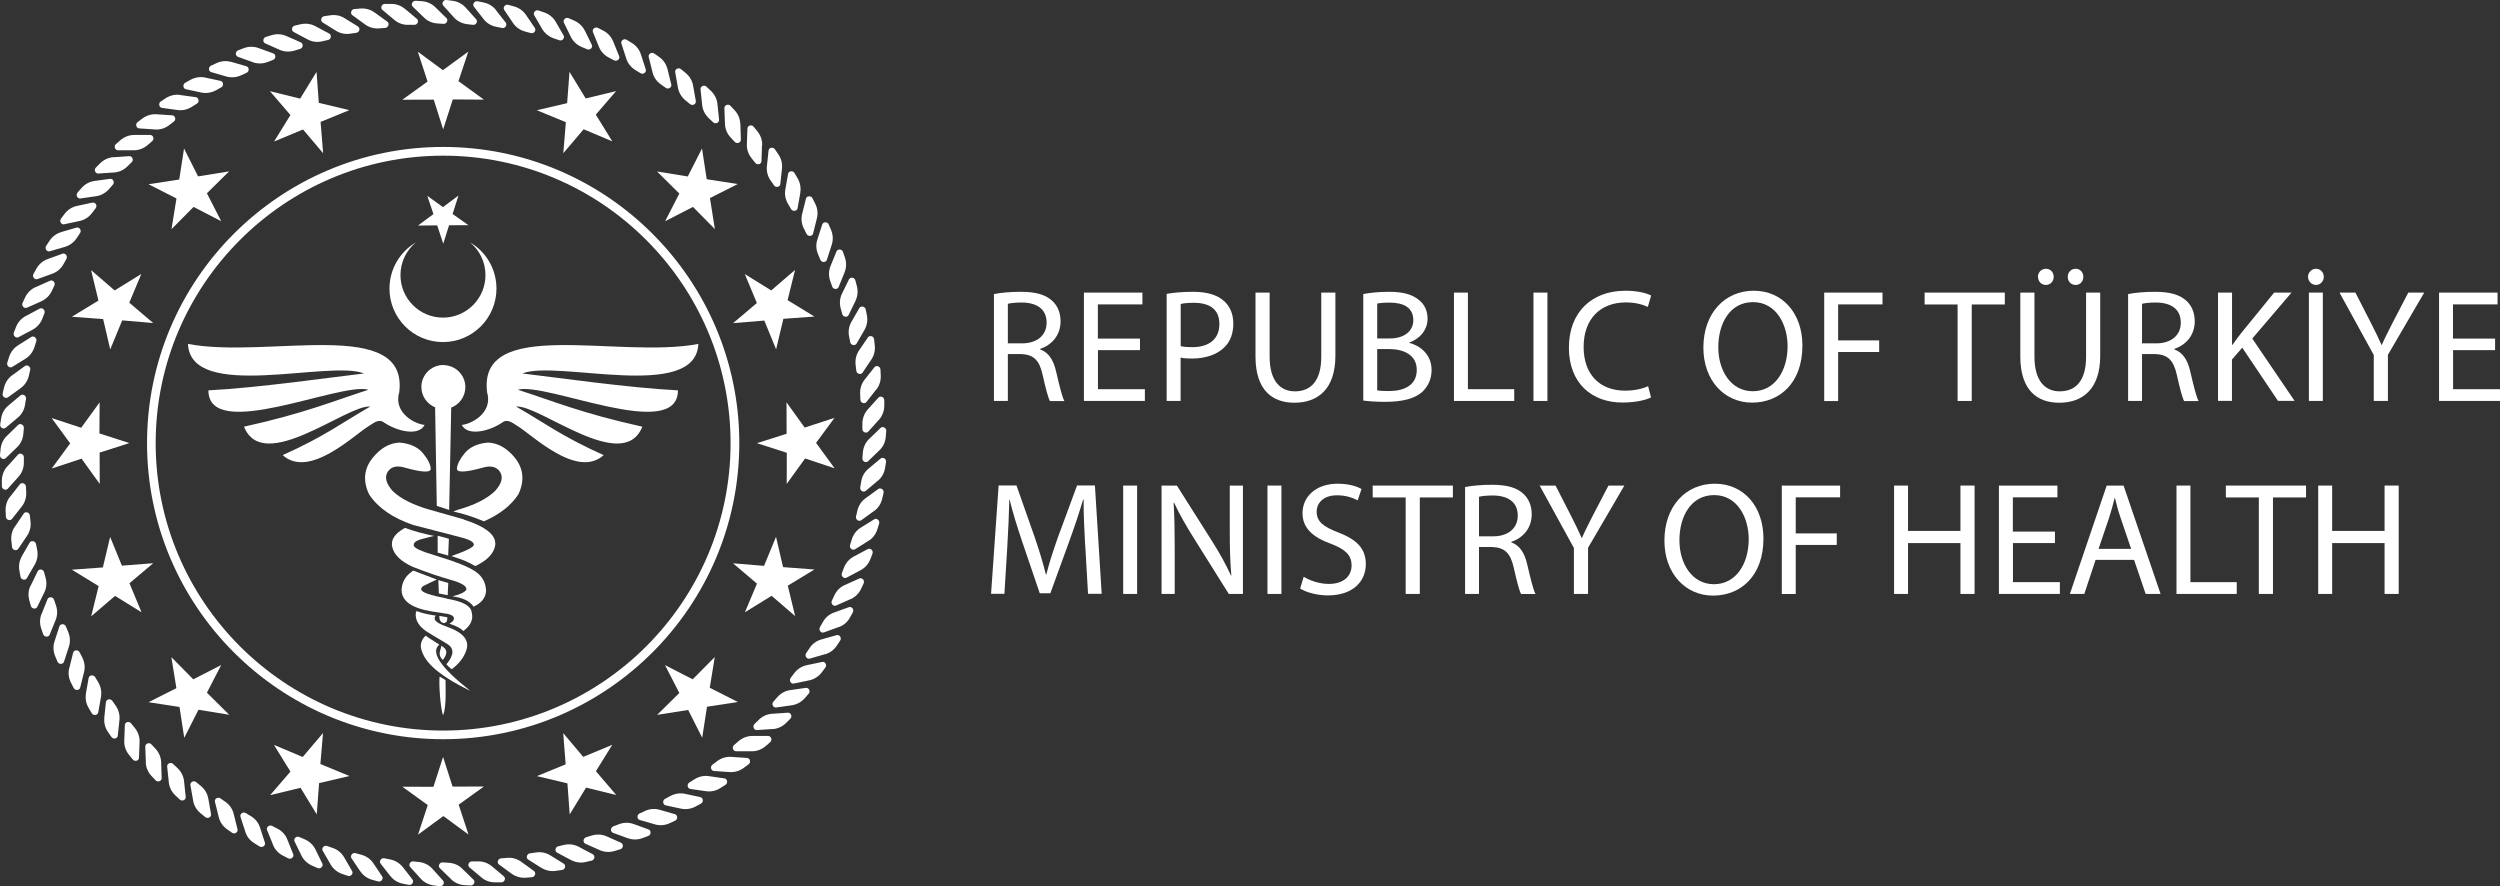 <?xml version="1.0" encoding="UTF-8"?>
<svg id="katman_1" data-name="katman 1" xmlns="http://www.w3.org/2000/svg" viewBox="0 0 254.7 90.29">
  <rect x="0" y="0" width="254.7" height="90.29" fill="#333333" stroke="none"/>
  <defs>
    <style>
      .cls-1 {
        fill-rule: evenodd;
      }

      .cls-1, .cls-2 {
        fill: #fff;
      }
    </style>
  </defs>
  <g>
    <g>
      <g>
        <path class="cls-2" d="M76.61,76.54h-1.62c-.31,0-.45-.42-.21-.63l.46-.4c.4-.34.89-.53,1.4-.53h1.62c.31,0,.45.42.21.63l-.46.4c-.4.34-.89.53-1.4.53"/>
        <path class="cls-2" d="M78.73,74.27l-1.62.11c-.31.02-.47-.39-.25-.61l.44-.43c.37-.37.85-.59,1.36-.62l1.61-.11c.31-.02.48.39.25.61l-.43.43c-.37.37-.85.59-1.36.63"/>
        <path class="cls-2" d="M80.68,71.85l-1.6.23c-.31.04-.5-.35-.29-.59l.4-.46c.34-.39.81-.65,1.31-.72l1.6-.23c.31-.04.5.35.29.59l-.4.46c-.35.39-.81.65-1.31.72"/>
        <path class="cls-2" d="M82.46,69.31l-1.58.33c-.3.07-.52-.31-.33-.57l.37-.49c.32-.42.76-.7,1.26-.81l1.58-.33c.3-.07.52.32.33.57l-.37.49c-.31.41-.76.7-1.25.81"/>
        <path class="cls-2" d="M84.05,66.65l-1.55.45c-.3.08-.55-.28-.37-.55l.34-.51c.28-.44.71-.75,1.2-.89l1.56-.44c.3-.09.55.28.37.55l-.34.51c-.29.44-.71.75-1.2.89"/>
        <path class="cls-2" d="M85.46,63.88l-1.52.55c-.29.11-.56-.24-.41-.52l.3-.53c.26-.46.65-.8,1.13-.97l1.52-.55c.29-.11.56.24.41.52l-.3.54c-.25.46-.65.8-1.13.97"/>
        <path class="cls-2" d="M86.67,61.03l-1.48.66c-.28.13-.58-.2-.44-.49l.26-.55c.22-.48.6-.85,1.06-1.05l1.48-.66c.28-.13.58.2.44.49l-.26.56c-.22.47-.6.84-1.06,1.05"/>
        <path class="cls-2" d="M87.68,58.09l-1.43.76c-.27.15-.59-.16-.48-.46l.22-.57c.19-.49.54-.88.99-1.12l1.43-.76c.27-.15.59.16.48.46l-.22.57c-.19.49-.54.89-.99,1.12"/>
        <path class="cls-2" d="M88.48,55.1l-1.37.86c-.26.16-.6-.12-.51-.42l.18-.59c.16-.5.47-.92.91-1.19l1.37-.85c.26-.17.6.12.51.42l-.18.58c-.15.5-.47.92-.9,1.19"/>
        <path class="cls-2" d="M89.06,52.05l-1.31.95c-.25.18-.61-.07-.54-.38l.14-.6c.12-.51.41-.95.82-1.25l1.31-.95c.25-.18.61.08.54.39l-.14.6c-.12.51-.41.95-.82,1.25"/>
        <path class="cls-2" d="M89.44,48.97l-1.24,1.04c-.24.2-.61-.03-.56-.35l.1-.6c.08-.52.34-.98.73-1.3l1.24-1.04c.24-.2.61.03.56.35l-.1.61c-.08.52-.34.97-.73,1.3"/>
        <path class="cls-2" d="M89.6,45.87l-1.16,1.12c-.22.22-.61.01-.58-.31l.05-.61c.05-.52.27-1,.64-1.35l1.16-1.12c.22-.22.62,0,.58.31l-.05.61c-.04.52-.27,1-.64,1.35"/>
        <path class="cls-2" d="M89.54,42.77l-1.08,1.2c-.21.23-.61.05-.6-.26v-.61c.02-.52.21-1.01.55-1.39l1.08-1.2c.21-.23.61-.05.6.27v.61c-.02.52-.21,1.01-.55,1.39"/>
        <path class="cls-2" d="M89.27,39.68l-.99,1.27c-.19.25-.61.1-.62-.22l-.03-.61c-.02-.52.13-1.02.45-1.43l1-1.27c.19-.25.6-.1.62.22l.03.61c.03.52-.13,1.02-.44,1.43"/>
        <path class="cls-2" d="M88.78,36.62l-.9,1.34c-.17.26-.6.14-.64-.18l-.07-.61c-.06-.52.06-1.03.34-1.45l.91-1.34c.17-.26.6-.14.63.18l.07.61c.06.52-.06,1.03-.34,1.45"/>
        <path class="cls-2" d="M88.08,33.6l-.81,1.4c-.16.27-.59.18-.65-.14l-.12-.6c-.1-.51-.01-1.03.24-1.47l.81-1.4c.15-.27.59-.18.65.14l.12.6c.1.51.01,1.03-.24,1.47"/>
        <path class="cls-2" d="M87.17,30.63l-.71,1.46c-.13.28-.57.22-.65-.09l-.16-.59c-.14-.51-.09-1.03.13-1.49l.71-1.45c.13-.28.57-.22.65.09l.16.59c.13.51.08,1.03-.14,1.49"/>
        <path class="cls-2" d="M86.05,27.74l-.61,1.5c-.12.29-.56.26-.66-.05l-.2-.58c-.17-.49-.16-1.02.03-1.49l.61-1.5c.12-.29.56-.26.66.04l.2.58c.17.5.16,1.02-.03,1.49"/>
        <path class="cls-2" d="M84.74,24.93l-.5,1.54c-.09.29-.53.3-.66,0l-.24-.57c-.2-.48-.23-1.01-.07-1.49l.5-1.54c.1-.29.54-.3.66,0l.24.56c.2.48.23,1.01.07,1.49"/>
        <path class="cls-2" d="M83.23,22.22l-.39,1.57c-.07.3-.51.33-.66.05l-.28-.55c-.24-.47-.3-.99-.18-1.48l.39-1.57c.08-.3.52-.33.66-.05l.28.55c.24.47.3.99.18,1.48"/>
        <path class="cls-2" d="M81.54,19.62l-.28,1.59c-.05.31-.49.37-.66.1l-.31-.53c-.27-.45-.37-.97-.28-1.47l.28-1.59c.05-.31.49-.37.65-.1l.31.53c.27.45.37.97.28,1.47"/>
        <path class="cls-2" d="M79.67,17.14l-.17,1.61c-.03.31-.46.4-.64.14l-.35-.5c-.3-.43-.43-.94-.38-1.44l.17-1.61c.03-.31.46-.4.64-.14l.35.51c.3.43.43.94.38,1.44"/>
        <path class="cls-2" d="M77.63,14.8l-.05,1.62c-.01.31-.43.43-.63.18l-.38-.48c-.33-.41-.5-.91-.48-1.41l.06-1.62c.01-.31.43-.43.63-.18l.39.48c.33.41.5.91.48,1.41"/>
        <path class="cls-2" d="M75.43,12.61l.05,1.62c.01.31-.4.46-.62.23l-.42-.45c-.36-.38-.56-.87-.58-1.38l-.06-1.62c0-.31.4-.46.62-.23l.42.45c.36.38.56.87.58,1.38"/>
        <path class="cls-2" d="M73.09,10.58l.17,1.61c.03.31-.37.49-.6.27l-.45-.42c-.38-.36-.62-.83-.67-1.33l-.17-1.61c-.03-.31.37-.49.6-.27l.45.42c.38.36.62.83.67,1.33"/>
        <path class="cls-2" d="M70.61,8.71l.28,1.59c.05.31-.34.51-.58.31l-.48-.39c-.4-.33-.67-.78-.76-1.28l-.28-1.59c-.05-.31.33-.51.58-.31l.48.39c.4.33.67.78.76,1.28"/>
        <path class="cls-2" d="M68,7.03l.39,1.57c.08.3-.3.54-.56.35l-.5-.35c-.43-.3-.73-.73-.85-1.23l-.39-1.57c-.07-.3.3-.54.56-.35l.5.35c.43.3.73.74.85,1.23"/>
        <path class="cls-2" d="M65.29,5.53l.5,1.54c.1.29-.26.56-.53.39l-.52-.32c-.45-.27-.78-.68-.93-1.16l-.5-1.54c-.1-.3.26-.55.53-.39l.52.32c.45.27.78.68.93,1.16"/>
        <path class="cls-2" d="M62.47,4.22l.61,1.5c.12.29-.22.57-.51.43l-.54-.28c-.47-.24-.82-.63-1.01-1.1l-.61-1.5c-.12-.29.22-.57.5-.43l.55.28c.47.24.82.63,1.01,1.1"/>
        <path class="cls-2" d="M59.58,3.11l.71,1.45c.14.28-.18.58-.47.46l-.57-.24c-.48-.2-.87-.57-1.09-1.02l-.71-1.45c-.13-.28.18-.58.47-.46l.56.24c.48.21.87.57,1.09,1.02"/>
        <path class="cls-2" d="M56.61,2.21l.81,1.4c.15.27-.14.6-.44.49l-.58-.2c-.49-.17-.9-.51-1.16-.94l-.81-1.4c-.16-.27.14-.6.44-.49l.58.2c.5.17.9.5,1.16.94"/>
        <path class="cls-2" d="M53.58,1.51l.91,1.34c.17.26-.1.61-.41.52l-.59-.16c-.51-.14-.94-.44-1.22-.86l-.9-1.34c-.17-.26.1-.6.4-.52l.59.16c.5.14.94.44,1.22.86"/>
        <path class="cls-2" d="M50.52,1.03l1,1.27c.19.25-.05.61-.37.55l-.6-.12c-.52-.1-.96-.37-1.28-.78l-.99-1.27c-.19-.24.05-.61.37-.55l.6.12c.51.1.96.37,1.28.77"/>
        <path class="cls-2" d="M47.43.76l1.08,1.2c.21.23-.01.61-.33.57l-.61-.07c-.52-.07-.99-.31-1.33-.69l-1.08-1.2c-.2-.23.01-.61.33-.57l.61.08c.52.06.99.31,1.33.68"/>
        <path class="cls-2" d="M44.32.71l1.16,1.13c.22.21.03.61-.29.59l-.61-.04c-.52-.03-1.01-.23-1.37-.59l-1.16-1.12c-.22-.21-.03-.61.29-.6l.61.04c.52.03,1.01.24,1.37.59"/>
        <path class="cls-2" d="M41.23.88l1.24,1.04c.24.2.07.61-.25.61h-.61c-.52.02-1.02-.16-1.41-.48l-1.24-1.04c-.24-.2-.07-.61.24-.61h.61c.52-.02,1.02.16,1.41.48"/>
        <path class="cls-2" d="M38.15,1.26l1.31.95c.25.18.11.6-.2.63l-.61.05c-.52.05-1.03-.09-1.44-.39l-1.31-.95c-.25-.18-.12-.6.2-.63l.61-.05c.52-.04,1.03.09,1.44.4"/>
        <path class="cls-2" d="M35.1,1.85l1.37.85c.26.17.16.59-.16.64l-.61.09c-.52.08-1.03-.02-1.46-.29l-1.37-.85c-.26-.17-.16-.59.16-.64l.61-.09c.52-.08,1.03.02,1.46.29"/>
        <path class="cls-2" d="M32.11,2.66l1.43.76c.27.15.2.58-.11.65l-.6.14c-.51.12-1.04.05-1.48-.19l-1.43-.76c-.27-.14-.2-.58.11-.65l.6-.14c.51-.11,1.03-.05,1.48.19"/>
        <path class="cls-2" d="M29.17,3.67l1.48.65c.28.13.24.57-.07.66l-.59.18c-.5.15-1.03.12-1.49-.08l-1.48-.66c-.28-.13-.24-.57.07-.66l.59-.18c.5-.15,1.03-.12,1.49.09"/>
        <path class="cls-2" d="M26.32,4.89l1.52.55c.29.11.28.55-.02.66l-.57.22c-.49.19-1.02.19-1.49.02l-1.52-.55c-.29-.11-.28-.55.02-.66l.57-.22c.49-.19,1.02-.19,1.49-.02"/>
        <path class="cls-2" d="M23.55,6.3l1.55.45c.3.08.32.53.03.66l-.56.26c-.48.22-1,.26-1.49.13l-1.56-.45c-.3-.09-.31-.53-.02-.66l.56-.26c.47-.22,1-.26,1.49-.12"/>
        <path class="cls-2" d="M20.89,7.9l1.58.34c.3.07.35.5.07.66l-.54.3c-.46.25-.98.33-1.48.23l-1.58-.34c-.3-.06-.35-.5-.07-.66l.54-.3c.46-.25.98-.33,1.47-.23"/>
        <path class="cls-2" d="M18.35,9.68l1.6.22c.31.04.39.48.12.65l-.52.33c-.44.28-.95.4-1.45.33l-1.6-.22c-.31-.04-.38-.48-.12-.65l.51-.34c.44-.28.96-.4,1.46-.33"/>
        <path class="cls-2" d="M15.94,11.64l1.61.11c.31.02.42.45.16.64l-.49.37c-.42.32-.92.47-1.43.43l-1.61-.11c-.31-.02-.42-.45-.16-.64l.49-.37c.42-.31.92-.46,1.43-.43"/>
        <path class="cls-2" d="M13.68,13.75h1.62c.31,0,.45.42.2.63l-.46.4c-.4.34-.89.53-1.4.53h-1.62c-.31,0-.45-.42-.21-.63l.46-.4c.4-.34.89-.53,1.4-.53"/>
        <path class="cls-2" d="M11.56,16.02l1.61-.11c.31-.02.48.39.25.61l-.44.43c-.37.37-.85.59-1.35.62l-1.61.11c-.31.02-.48-.39-.25-.61l.43-.43c.37-.37.85-.59,1.36-.63"/>
        <path class="cls-2" d="M9.61,18.44l1.6-.22c.31-.04.5.35.29.59l-.4.46c-.34.39-.81.65-1.31.72l-1.6.23c-.31.04-.5-.35-.29-.6l.4-.46c.34-.39.81-.65,1.31-.72"/>
        <path class="cls-2" d="M7.84,20.98l1.58-.34c.3-.06.53.32.33.57l-.37.49c-.32.42-.76.7-1.26.81l-1.58.34c-.3.07-.52-.32-.33-.57l.37-.49c.32-.42.76-.7,1.25-.81"/>
        <path class="cls-2" d="M6.24,23.64l1.55-.45c.3-.08.55.28.37.55l-.34.51c-.29.44-.71.75-1.2.9l-1.55.45c-.3.09-.54-.28-.37-.55l.34-.51c.29-.44.71-.75,1.2-.89"/>
        <path class="cls-2" d="M4.84,26.4l1.52-.55c.29-.11.56.24.41.52l-.3.54c-.26.46-.65.8-1.13.97l-1.52.55c-.29.11-.57-.24-.41-.52l.3-.54c.26-.46.66-.8,1.13-.97"/>
        <path class="cls-2" d="M3.62,29.26l1.48-.66c.28-.13.58.2.44.49l-.26.55c-.22.47-.6.84-1.06,1.05l-1.48.66c-.28.12-.58-.2-.44-.49l.26-.56c.22-.47.6-.84,1.06-1.05"/>
        <path class="cls-2" d="M2.62,32.2l1.43-.76c.27-.14.59.16.48.46l-.22.57c-.19.49-.54.88-.99,1.12l-1.43.76c-.27.15-.59-.16-.48-.46l.22-.57c.19-.49.54-.88.99-1.12"/>
        <path class="cls-2" d="M1.82,35.19l1.37-.86c.26-.16.6.12.51.42l-.18.59c-.16.5-.48.92-.9,1.19l-1.37.85c-.26.17-.6-.12-.51-.42l.18-.58c.16-.5.48-.92.91-1.19"/>
        <path class="cls-2" d="M1.23,38.24l1.31-.95c.25-.18.61.08.54.39l-.14.6c-.12.51-.41.95-.82,1.25l-1.31.95c-.25.18-.61-.08-.54-.39l.14-.6c.12-.51.41-.95.82-1.25"/>
        <path class="cls-2" d="M.85,41.32l1.24-1.04c.24-.2.61.04.56.35l-.1.61c-.08.52-.34.98-.73,1.3l-1.24,1.04c-.24.2-.61-.03-.56-.35l.1-.61c.08-.52.34-.98.73-1.3"/>
        <path class="cls-2" d="M.69,44.42l1.16-1.13c.22-.21.61,0,.58.31l-.05.61c-.05.52-.27,1-.64,1.35l-1.16,1.12c-.22.21-.61,0-.58-.31l.06-.61c.05-.52.27-1,.64-1.35"/>
        <path class="cls-2" d="M.75,47.52l1.08-1.2c.21-.23.61-.05.6.27v.61c-.02.52-.21,1.01-.56,1.39l-1.08,1.2c-.21.23-.61.05-.6-.27v-.61c.02-.52.21-1.01.55-1.39"/>
        <path class="cls-2" d="M1.03,50.61l.99-1.27c.19-.24.6-.09.62.22l.03.62c.02.52-.13,1.02-.45,1.42l-1,1.27c-.19.24-.61.09-.62-.22l-.03-.61c-.02-.52.13-1.03.45-1.43"/>
        <path class="cls-2" d="M1.51,53.67l.9-1.34c.17-.26.6-.14.63.18l.07.61c.06.52-.06,1.03-.34,1.45l-.91,1.34c-.17.26-.6.14-.63-.18l-.07-.61c-.06-.52.06-1.03.34-1.45"/>
        <path class="cls-2" d="M2.21,56.69l.81-1.4c.16-.27.59-.18.65.14l.12.6c.1.51.01,1.03-.24,1.47l-.81,1.4c-.16.27-.59.18-.65-.14l-.11-.6c-.1-.51-.01-1.03.24-1.47"/>
        <path class="cls-2" d="M3.13,59.66l.71-1.46c.14-.28.57-.22.65.09l.16.59c.14.51.09,1.03-.14,1.49l-.71,1.45c-.13.28-.57.22-.66-.09l-.16-.59c-.13-.51-.09-1.03.14-1.49"/>
        <path class="cls-2" d="M4.24,62.55l.6-1.5c.12-.29.56-.26.66.04l.2.58c.17.5.16,1.02-.03,1.49l-.61,1.5c-.11.29-.56.26-.66-.04l-.2-.58c-.17-.5-.16-1.02.03-1.49"/>
        <path class="cls-2" d="M5.55,65.36l.5-1.54c.1-.3.54-.3.66,0l.24.57c.2.48.23,1.01.07,1.49l-.5,1.54c-.1.29-.54.29-.66,0l-.24-.57c-.2-.48-.23-1.01-.07-1.49"/>
        <path class="cls-2" d="M7.06,68.07l.39-1.57c.07-.3.52-.33.66-.05l.28.55c.23.47.3.99.17,1.48l-.39,1.57c-.07.3-.51.33-.66.05l-.28-.55c-.24-.47-.3-.99-.18-1.48"/>
        <path class="cls-2" d="M8.75,70.67l.28-1.59c.05-.31.49-.37.66-.1l.32.53c.27.45.36.97.28,1.47l-.28,1.59c-.05.31-.49.37-.66.1l-.31-.53c-.27-.45-.37-.97-.28-1.47"/>
        <path class="cls-2" d="M10.62,73.15l.17-1.61c.03-.31.46-.4.65-.14l.35.5c.3.43.43.94.38,1.44l-.17,1.61c-.03.31-.46.4-.64.14l-.35-.5c-.3-.43-.43-.94-.38-1.44"/>
        <path class="cls-2" d="M12.66,75.49l.06-1.62c.01-.31.43-.43.63-.18l.39.48c.33.41.5.91.48,1.41l-.06,1.62c0,.31-.43.43-.63.18l-.39-.48c-.33-.41-.5-.91-.48-1.41"/>
        <path class="cls-2" d="M14.86,77.68l-.06-1.62c0-.31.4-.46.62-.23l.42.45c.36.38.56.87.58,1.38l.05,1.61c.01.31-.4.46-.62.23l-.42-.45c-.36-.38-.56-.87-.58-1.37"/>
        <path class="cls-2" d="M17.2,79.71l-.17-1.61c-.03-.31.37-.49.6-.27l.45.42c.38.36.62.83.67,1.33l.17,1.61c.03.31-.37.49-.6.27l-.45-.42c-.38-.36-.62-.83-.67-1.33"/>
        <path class="cls-2" d="M19.68,81.58l-.28-1.59c-.05-.31.33-.51.58-.31l.48.39c.4.33.67.78.76,1.28l.28,1.59c.05.31-.33.51-.58.31l-.48-.39c-.4-.33-.68-.78-.76-1.28"/>
        <path class="cls-2" d="M22.29,83.26l-.39-1.57c-.08-.3.3-.54.56-.35l.5.35c.43.3.73.73.85,1.23l.39,1.57c.07.3-.3.54-.56.35l-.5-.35c-.43-.3-.73-.73-.85-1.23"/>
        <path class="cls-2" d="M25,84.76l-.5-1.54c-.1-.29.26-.55.53-.39l.53.32c.45.27.78.68.93,1.16l.5,1.54c.1.29-.26.55-.54.39l-.52-.32c-.45-.27-.78-.68-.93-1.16"/>
        <path class="cls-2" d="M27.82,86.07l-.61-1.5c-.12-.29.22-.57.51-.43l.54.28c.47.24.83.63,1.01,1.1l.6,1.5c.12.29-.22.57-.5.43l-.55-.28c-.47-.24-.82-.63-1.01-1.1"/>
        <path class="cls-2" d="M30.72,87.18l-.71-1.45c-.14-.28.18-.59.47-.46l.56.24c.48.21.87.57,1.09,1.02l.71,1.45c.13.28-.18.58-.47.46l-.56-.24c-.48-.21-.87-.57-1.09-1.02"/>
        <path class="cls-2" d="M33.69,88.08l-.81-1.4c-.16-.27.14-.6.44-.49l.58.2c.5.17.9.51,1.16.95l.81,1.4c.16.27-.14.6-.44.49l-.58-.2c-.5-.17-.9-.51-1.16-.94"/>
        <path class="cls-2" d="M36.71,88.78l-.9-1.34c-.17-.26.1-.61.41-.52l.59.16c.51.14.94.44,1.22.86l.9,1.34c.17.26-.1.6-.4.52l-.59-.16c-.51-.14-.94-.44-1.22-.86"/>
        <path class="cls-2" d="M39.77,89.26l-.99-1.27c-.19-.25.05-.61.37-.55l.6.12c.51.1.96.37,1.28.77l.99,1.27c.19.24-.05.61-.37.55l-.6-.12c-.52-.1-.96-.37-1.28-.78"/>
        <path class="cls-2" d="M42.87,89.53l-1.08-1.2c-.21-.23.01-.61.33-.57l.61.07c.52.06.99.31,1.33.69l1.08,1.2c.2.23-.01.61-.33.57l-.61-.08c-.52-.07-.99-.31-1.33-.68"/>
        <path class="cls-2" d="M45.97,89.58l-1.16-1.13c-.22-.21-.03-.61.29-.59l.61.04c.52.03,1.01.23,1.37.59l1.16,1.13c.22.21.03.61-.29.59l-.61-.03c-.52-.03-1.01-.24-1.37-.59"/>
        <path class="cls-2" d="M49.07,89.41l-1.24-1.04c-.24-.2-.07-.61.24-.61h.61c.52-.02,1.02.16,1.41.48l1.24,1.04c.24.2.07.61-.25.61h-.61c-.52.02-1.02-.16-1.41-.48"/>
        <path class="cls-2" d="M52.15,89.03l-1.31-.95c-.25-.18-.11-.6.2-.63l.61-.05c.52-.05,1.03.09,1.44.39l1.31.95c.25.18.11.6-.2.63l-.61.05c-.52.04-1.03-.1-1.44-.39"/>
        <path class="cls-2" d="M55.19,88.44l-1.37-.86c-.26-.16-.16-.59.16-.64l.61-.09c.52-.08,1.03.02,1.47.29l1.37.85c.26.16.16.59-.16.64l-.61.09c-.52.08-1.03-.02-1.47-.29"/>
        <path class="cls-2" d="M58.19,87.63l-1.43-.76c-.27-.15-.2-.58.11-.65l.6-.14c.51-.12,1.04-.05,1.49.19l1.43.76c.27.14.2.58-.11.65l-.6.14c-.51.12-1.03.05-1.48-.19"/>
        <path class="cls-2" d="M61.12,86.62l-1.48-.66c-.28-.13-.24-.56.07-.66l.59-.18c.5-.15,1.03-.12,1.49.08l1.48.66c.28.13.24.57-.07.66l-.59.18c-.5.15-1.03.12-1.49-.08"/>
        <path class="cls-2" d="M63.98,85.41l-1.52-.56c-.29-.1-.28-.54.02-.66l.58-.22c.49-.19,1.02-.19,1.49-.02l1.52.55c.29.11.28.55-.02.66l-.58.22c-.49.19-1.02.19-1.49.02"/>
        <path class="cls-2" d="M66.74,83.99l-1.56-.45c-.3-.08-.31-.53-.03-.66l.56-.26c.48-.22,1-.26,1.49-.12l1.56.45c.3.09.31.53.02.66l-.56.26c-.47.22-1,.26-1.49.12"/>
        <path class="cls-2" d="M69.4,82.39l-1.58-.34c-.3-.07-.35-.5-.07-.66l.54-.29c.46-.25.98-.33,1.48-.23l1.58.34c.3.07.35.5.07.66l-.54.29c-.46.25-.98.33-1.48.23"/>
        <path class="cls-2" d="M71.94,80.61l-1.6-.23c-.31-.04-.39-.48-.12-.65l.52-.33c.44-.28.95-.4,1.46-.33l1.6.23c.31.04.38.48.12.65l-.52.33c-.44.29-.95.4-1.45.33"/>
        <path class="cls-2" d="M74.35,78.66l-1.61-.11c-.31-.02-.42-.45-.16-.64l.49-.37c.42-.31.92-.47,1.43-.43l1.61.11c.31.02.42.45.16.64l-.49.37c-.42.31-.92.46-1.43.43"/>
      </g>
      <polygon class="cls-1" points="40.99 10.16 43.56 8.31 42.57 5.27 45.12 7.15 47.71 5.26 46.71 8.27 49.3 10.15 46.13 10.13 45.15 13.18 44.19 10.15 40.99 10.16"/>
      <polygon class="cls-1" points="27.92 14.42 29.59 11.72 27.5 9.29 30.58 10.05 32.25 7.32 32.48 10.48 35.59 11.22 32.66 12.42 32.92 15.61 30.87 13.19 27.92 14.42"/>
      <polygon class="cls-1" points="17.47 23.35 17.98 20.22 15.13 18.77 18.26 18.29 18.75 15.13 20.18 17.97 23.34 17.46 21.08 19.69 22.54 22.54 19.72 21.08 17.47 23.35"/>
      <polygon class="cls-1" points="11.23 35.6 10.51 32.51 7.32 32.27 10.03 30.62 9.28 27.52 11.68 29.59 14.4 27.91 13.17 30.84 15.61 32.91 12.45 32.64 11.23 35.6"/>
      <polygon class="cls-1" points="10.16 49.3 8.31 46.73 5.27 47.73 7.15 45.17 5.26 42.59 8.27 43.58 10.15 40.99 10.13 44.16 13.18 45.14 10.15 46.11 10.16 49.3"/>
      <polygon class="cls-1" points="14.42 62.38 11.72 60.71 9.29 62.79 10.05 59.71 7.32 58.04 10.48 57.81 11.22 54.7 12.42 57.63 15.61 57.38 13.19 59.42 14.42 62.38"/>
      <polygon class="cls-1" points="23.35 72.82 20.22 72.31 18.77 75.17 18.29 72.03 15.13 71.54 17.97 70.11 17.46 66.95 19.69 69.21 22.54 67.75 21.08 70.57 23.35 72.82"/>
      <polygon class="cls-1" points="35.6 79.06 32.51 79.78 32.27 82.97 30.62 80.26 27.52 81.01 29.59 78.61 27.91 75.89 30.84 77.12 32.91 74.68 32.64 77.84 35.6 79.06"/>
      <polygon class="cls-1" points="49.3 80.13 46.73 81.98 47.73 85.02 45.17 83.14 42.59 85.03 43.58 82.02 40.99 80.15 44.16 80.16 45.14 77.12 46.11 80.14 49.3 80.13"/>
      <polygon class="cls-1" points="62.38 75.88 60.71 78.57 62.79 81 59.71 80.24 58.04 82.97 57.81 79.81 54.7 79.07 57.63 77.87 57.38 74.69 59.42 77.11 62.38 75.88"/>
      <polygon class="cls-1" points="72.82 66.94 72.31 70.07 75.17 71.52 72.03 72 71.54 75.16 70.11 72.33 66.95 72.83 69.21 70.6 67.75 67.76 70.57 69.21 72.82 66.94"/>
      <polygon class="cls-1" points="79.06 54.69 79.78 57.78 82.97 58.02 80.26 59.67 81.01 62.77 78.61 60.7 75.89 62.38 77.12 59.46 74.68 57.39 77.84 57.65 79.06 54.69"/>
      <polygon class="cls-1" points="80.13 40.99 81.98 43.56 85.02 42.57 83.14 45.12 85.03 47.71 82.02 46.71 80.15 49.3 80.16 46.13 77.12 45.15 80.14 44.19 80.13 40.99"/>
      <polygon class="cls-1" points="75.88 27.92 78.57 29.59 81 27.5 80.24 30.58 82.97 32.25 79.81 32.48 79.07 35.59 77.87 32.66 74.69 32.92 77.11 30.87 75.88 27.92"/>
      <polygon class="cls-1" points="66.94 17.47 70.07 17.98 71.52 15.13 72 18.26 75.16 18.75 72.33 20.18 72.83 23.34 70.6 21.08 67.76 22.54 69.21 19.72 66.94 17.47"/>
      <polygon class="cls-1" points="54.69 11.23 57.78 10.51 58.02 7.32 59.67 10.03 62.77 9.28 60.7 11.68 62.38 14.4 59.46 13.17 57.39 15.61 57.65 12.45 54.69 11.23"/>
    </g>
    <path class="cls-2" d="M45.15,75.31c-16.63,0-30.17-13.53-30.17-30.17s13.53-30.17,30.17-30.17,30.17,13.53,30.17,30.17-13.53,30.17-30.17,30.17M45.15,15.86c-16.15,0-29.29,13.14-29.29,29.29s13.14,29.28,29.29,29.28,29.28-13.14,29.28-29.28-13.14-29.29-29.28-29.29"/>
    <g>
      <g>
        <path class="cls-2" d="M42.46,62.25c-.05.05-.08.12-.1.2-.07.7.28,1.32,1.06,1.86.25.16.95.59,2.11,1.27.76.45.75,1.15-.05,2.1.14.17.32.34.54.5.69-.51,1.16-1.09,1.42-1.75.49-1.1-.15-1.96-1.91-2.58-.73-.25-1.14-.5-1.23-.75-.05-.15-.01-.27.1-.38-.85-.12-1.5-.28-1.95-.47Z"/>
        <path class="cls-2" d="M45.58,62.89l-.82-.14c-.02.38.1.66.45.73.4-.06.32-.25.37-.59Z"/>
        <path class="cls-2" d="M44.33,41.53l.17,10.01,1.26.41.21-10.42c.84-.33,1.44-1.14,1.44-2.09,0-1.12-.82-2.04-1.89-2.21-.12-.02-.23-.04-.35-.04,0,0,0,0,0,0,0,0,0,0,0,0-.03,0-.05,0-.08,0-.11,0-.22.01-.32.03-.08.01-.16.04-.23.06-.05.01-.09.03-.14.04-.1.04-.19.08-.29.13-.01,0-.03.01-.04.02-.68.39-1.14,1.11-1.14,1.95,0,.95.59,1.76,1.43,2.09Z"/>
        <polygon class="cls-2" points="45.73 54.89 44.59 54.58 44.59 56.3 45.66 56.6 45.73 54.89"/>
        <path class="cls-2" d="M47.27,52.92l-3.46-.98c-1.7-.48-2.97-1.12-3.79-1.9-.69-.76-.86-1.42-.52-1.97.34-.52.91-.67,1.7-.44,1.82.51,2.71.55,2.68.1-.03-.44-.3-.97-.82-1.59-.52-.61-1.31-.96-2.35-1.05-1.01.04-1.92.55-2.73,1.54-.9,1.11-1.03,2.35-.38,3.73.9,1.37,2.39,2.41,4.49,3.12l4.62,1.2c1.06.25,1.58.52,1.56.81.04.23-.72.62-2.28,1.16.35.11.67.22.97.33.3.11.58.23.84.36s.47.24.62.33c1.16-.54,1.83-1.21,2.01-2,.24-1.07-.82-1.98-3.19-2.74Z"/>
        <path class="cls-2" d="M52.45,46.63c-.81-.99-1.72-1.5-2.73-1.54-1.05.09-1.83.44-2.35,1.05-.51.61-.78,1.14-.82,1.59-.03.44.86.41,2.69-.1.79-.22,1.36-.07,1.7.44.35.55.18,1.21-.52,1.97-.83.79-2.09,1.42-3.79,1.9l-.44.17c1.06.24,2.09.57,3.1,1,.02,0,.04-.01.06-.02,1.57-.69,2.73-1.6,3.47-2.74.64-1.38.52-2.62-.38-3.73Z"/>
        <path class="cls-2" d="M48.43,58.22c-.7-.47-1.95-.98-3.77-1.53-1.81-.54-2.5-.85-2.51-1.14-.02-.4.42-.55,1.55-.82l.52-.13c-1.05-.21-2.04-.48-2.97-.82-1.03.58-1.46,1.22-1.29,1.94.18.8.88,1.48,2.09,2.03,1.4.55,2.68.99,3.85,1.32,1.17.33,1.6.63,1.62.94,0,.23-.52.52-1.42.75,1.05.13,1.77.48,2.15,1.05.81-.38,1.24-.92,1.27-1.63-.03-.84-.4-1.49-1.09-1.96Z"/>
        <path class="cls-2" d="M44.79,68.93c-.1.7.09,3.39.36,3.94.33-.86.25-2.6.24-3.58l-.6-.36Z"/>
        <path class="cls-2" d="M44.75,65.67l-.2-.13c-.7-.43-1.09-.7-1.17-.79-.53.49-.65,1.08-.34,1.75.48,1.26,2.11,2.55,4.88,3.89-3.03-2.38-4.09-3.95-3.17-4.71Z"/>
        <path class="cls-2" d="M45.12,67.24c.41-.54.58-1.04-.16-1.45-.05.47-.43.91.16,1.45Z"/>
        <polygon class="cls-2" points="45.67 59.4 44.66 59.1 44.71 60.46 45.61 60.64 45.67 59.4"/>
        <path class="cls-2" d="M45.52,60.98c-1.67-.33-2.6-.63-2.61-.94,0-.27.2-.33.71-.58.51-.25.81-.39.89-.41l-2.4-.92s-.06.03-.09.06c0,0-.02,0-.03.02,0,0-.01,0-.02.02-.68.47-1.04,1.11-1.06,1.93.04.82.61,1.42,1.72,1.8.4.14.87.25,1.4.34l1.62.25c.47.12.66.31.58.57-.04.14-.19.28-.45.42.12.04.24.08.36.13s.24.09.34.14c.11.05.21.1.31.16.1.06.17.11.22.14.05.04.11.1.2.18.73-.56,1.02-1.16.86-1.82-.04-.72-.89-1.21-2.55-1.47Z"/>
      </g>
      <g>
        <path class="cls-2" d="M39.68,29.4c0-2,1.08-3.75,2.68-4.7-.95.79-1.56,1.99-1.56,3.33,0,2.39,1.94,4.33,4.33,4.33,2.39,0,4.33-1.94,4.33-4.33,0-1.34-.61-2.54-1.56-3.33,1.61.95,2.68,2.7,2.68,4.7,0,3.01-2.44,5.45-5.45,5.45s-5.45-2.44-5.45-5.45"/>
        <polygon class="cls-2" points="42.58 22.98 44.16 21.81 43.53 19.95 45.13 21.1 46.71 19.92 46.11 21.8 47.72 22.94 45.75 22.95 45.16 24.83 44.54 22.96 42.58 22.98"/>
      </g>
      <path class="cls-2" d="M40.66,40.08c1.11-7.96-13.34-3.48-21.51-5.04.27,5.93,14.45,1.58,17.93,3.01-3.36.39-10.74,1.46-15.85,1.72.02,5.34,13.49-.9,16.31-.06-3.52,1.12-6.46,2.39-12.68,3.76,1.95,4.9,10.49-2.27,12.86-2.05-3.03,1.74-4.59,3-8.92,4.95,2.72,2.45,7.28-2.07,8.78-2.97.43-.25.97-.76,1.51-.38h0c1.25.87,3.53,1.5,4.17.27-.93-.07-3.12-1.16-2.62-3.21Z"/>
      <path class="cls-2" d="M49.64,40.08c-1.11-7.96,13.34-3.48,21.51-5.04-.27,5.93-14.45,1.58-17.93,3.01,3.36.39,10.74,1.46,15.85,1.72-.02,5.34-13.49-.9-16.31-.06,3.52,1.12,6.46,2.39,12.68,3.76-1.95,4.9-10.49-2.27-12.86-2.05,3.03,1.74,4.59,3,8.92,4.95-2.72,2.45-7.28-2.07-8.78-2.97-.43-.25-.97-.76-1.51-.38h0c-1.25.87-3.53,1.5-4.17.27.93-.07,3.12-1.16,2.62-3.21Z"/>
    </g>
  </g>
  <g>
    <path class="cls-2" d="M101.26,29.96c.72-.15,1.75-.23,2.73-.23,1.52,0,2.51.28,3.19.9.56.49.87,1.24.87,2.1,0,1.46-.92,2.42-2.08,2.82v.05c.85.29,1.36,1.08,1.62,2.23.36,1.54.62,2.6.85,3.03h-1.47c-.18-.31-.43-1.26-.74-2.64-.33-1.52-.92-2.1-2.21-2.15h-1.34v4.78h-1.42v-10.89ZM102.68,34.98h1.46c1.52,0,2.49-.83,2.49-2.1,0-1.42-1.03-2.05-2.54-2.06-.69,0-1.18.07-1.41.13v4.03Z"/>
    <path class="cls-2" d="M116.15,35.67h-4.29v3.98h4.78v1.2h-6.21v-11.04h5.96v1.2h-4.54v3.49h4.29v1.18Z"/>
    <path class="cls-2" d="M118.85,29.94c.69-.12,1.59-.21,2.73-.21,1.41,0,2.44.33,3.1.92.61.52.97,1.33.97,2.31s-.29,1.79-.85,2.36c-.75.8-1.98,1.21-3.37,1.21-.43,0-.82-.02-1.15-.1v4.42h-1.42v-10.91ZM120.28,35.26c.31.08.7.11,1.18.11,1.72,0,2.77-.83,2.77-2.36s-1.03-2.16-2.6-2.16c-.62,0-1.1.05-1.34.12v4.29Z"/>
    <path class="cls-2" d="M129.35,29.81v6.54c0,2.47,1.1,3.52,2.57,3.52,1.64,0,2.69-1.08,2.69-3.52v-6.54h1.44v6.44c0,3.39-1.79,4.78-4.18,4.78-2.26,0-3.96-1.29-3.96-4.72v-6.5h1.44Z"/>
    <path class="cls-2" d="M138.89,29.96c.62-.13,1.6-.23,2.6-.23,1.42,0,2.34.25,3.03.8.57.43.92,1.08.92,1.95,0,1.06-.7,2-1.87,2.42v.03c1.05.26,2.28,1.13,2.28,2.77,0,.95-.38,1.67-.93,2.21-.77.7-2.01,1.03-3.82,1.03-.98,0-1.74-.07-2.21-.13v-10.86ZM140.31,34.48h1.29c1.51,0,2.39-.79,2.39-1.85,0-1.29-.98-1.8-2.42-1.8-.66,0-1.03.05-1.26.1v3.55ZM140.31,39.77c.28.05.69.07,1.2.07,1.47,0,2.83-.54,2.83-2.15,0-1.51-1.29-2.13-2.85-2.13h-1.18v4.21Z"/>
    <path class="cls-2" d="M148.13,29.81h1.42v9.84h4.72v1.2h-6.14v-11.04Z"/>
    <path class="cls-2" d="M157.65,29.81v11.04h-1.42v-11.04h1.42Z"/>
    <path class="cls-2" d="M168.21,40.49c-.52.26-1.57.52-2.92.52-3.11,0-5.45-1.96-5.45-5.59s2.34-5.8,5.76-5.8c1.38,0,2.24.29,2.62.49l-.34,1.16c-.54-.26-1.31-.46-2.23-.46-2.59,0-4.31,1.65-4.31,4.55,0,2.7,1.56,4.44,4.24,4.44.87,0,1.75-.18,2.33-.46l.29,1.13Z"/>
    <path class="cls-2" d="M183.63,35.21c0,3.8-2.31,5.81-5.13,5.81s-4.96-2.26-4.96-5.6c0-3.51,2.18-5.8,5.13-5.8s4.96,2.31,4.96,5.59ZM175.06,35.39c0,2.36,1.28,4.47,3.52,4.47s3.54-2.08,3.54-4.59c0-2.19-1.15-4.49-3.52-4.49s-3.54,2.18-3.54,4.6Z"/>
    <path class="cls-2" d="M185.84,29.81h5.95v1.2h-4.52v3.67h4.18v1.18h-4.18v5h-1.42v-11.04Z"/>
    <path class="cls-2" d="M199.44,31.02h-3.36v-1.21h8.17v1.21h-3.37v9.83h-1.44v-9.83Z"/>
    <path class="cls-2" d="M207.27,29.81v6.54c0,2.47,1.1,3.52,2.57,3.52,1.64,0,2.69-1.08,2.69-3.52v-6.54h1.44v6.44c0,3.39-1.79,4.78-4.18,4.78-2.26,0-3.96-1.29-3.96-4.72v-6.5h1.44ZM207.62,28.2c0-.44.36-.82.82-.82s.79.36.79.82-.33.83-.8.83-.8-.38-.8-.83ZM210.66,28.2c0-.44.34-.82.8-.82s.79.36.79.82-.31.83-.79.83-.8-.38-.8-.83Z"/>
    <path class="cls-2" d="M216.81,29.96c.72-.15,1.75-.23,2.73-.23,1.52,0,2.51.28,3.19.9.56.49.87,1.24.87,2.1,0,1.46-.92,2.42-2.08,2.82v.05c.85.29,1.36,1.08,1.62,2.23.36,1.54.62,2.6.85,3.03h-1.47c-.18-.31-.43-1.26-.74-2.64-.33-1.52-.92-2.1-2.21-2.15h-1.34v4.78h-1.42v-10.89ZM218.23,34.98h1.46c1.52,0,2.49-.83,2.49-2.1,0-1.42-1.03-2.05-2.54-2.06-.69,0-1.18.07-1.41.13v4.03Z"/>
    <path class="cls-2" d="M225.98,29.81h1.42v5.32h.05c.29-.43.59-.82.87-1.18l3.37-4.14h1.77l-4,4.68,4.31,6.35h-1.69l-3.64-5.42-1.05,1.21v4.21h-1.42v-11.04Z"/>
    <path class="cls-2" d="M235.14,28.2c0-.43.36-.82.82-.82s.79.39.79.82-.34.83-.79.83c-.48,0-.82-.41-.82-.83ZM236.65,29.81v11.04h-1.42v-11.04h1.42Z"/>
    <path class="cls-2" d="M241.84,40.85v-4.68l-3.49-6.36h1.62l1.56,3.05c.43.84.75,1.51,1.1,2.28h.03c.31-.72.69-1.44,1.11-2.28l1.59-3.05h1.62l-3.7,6.34v4.7h-1.44Z"/>
    <path class="cls-2" d="M254.21,35.67h-4.29v3.98h4.78v1.2h-6.21v-11.04h5.96v1.2h-4.54v3.49h4.29v1.18Z"/>
    <path class="cls-2" d="M110.56,55.66c-.08-1.54-.18-3.39-.16-4.77h-.05c-.38,1.29-.84,2.67-1.39,4.19l-1.95,5.36h-1.08l-1.79-5.26c-.52-1.56-.97-2.98-1.28-4.29h-.03c-.03,1.38-.11,3.23-.21,4.88l-.29,4.73h-1.36l.77-11.04h1.82l1.88,5.34c.46,1.36.83,2.57,1.11,3.72h.05c.28-1.11.67-2.33,1.16-3.72l1.97-5.34h1.82l.69,11.04h-1.39l-.28-4.85Z"/>
    <path class="cls-2" d="M115.85,49.47v11.04h-1.42v-11.04h1.42Z"/>
    <path class="cls-2" d="M118.34,60.51v-11.04h1.56l3.54,5.59c.82,1.29,1.46,2.46,1.98,3.59l.03-.02c-.13-1.47-.16-2.82-.16-4.54v-4.62h1.34v11.04h-1.44l-3.51-5.6c-.77-1.23-1.51-2.49-2.06-3.69l-.05.02c.08,1.39.11,2.72.11,4.55v4.72h-1.34Z"/>
    <path class="cls-2" d="M130.55,49.47v11.04h-1.42v-11.04h1.42Z"/>
    <path class="cls-2" d="M132.84,58.77c.64.39,1.57.72,2.55.72,1.46,0,2.31-.77,2.31-1.88,0-1.03-.59-1.62-2.08-2.2-1.8-.64-2.92-1.57-2.92-3.13,0-1.72,1.42-3,3.57-3,1.13,0,1.95.26,2.44.54l-.39,1.16c-.36-.2-1.1-.52-2.1-.52-1.51,0-2.08.9-2.08,1.65,0,1.03.67,1.54,2.19,2.13,1.87.72,2.82,1.62,2.82,3.24,0,1.7-1.26,3.18-3.87,3.18-1.06,0-2.23-.31-2.82-.7l.36-1.2Z"/>
    <path class="cls-2" d="M143.21,50.68h-3.36v-1.21h8.17v1.21h-3.37v9.83h-1.44v-9.83Z"/>
    <path class="cls-2" d="M149.26,49.62c.72-.15,1.75-.23,2.73-.23,1.52,0,2.51.28,3.19.9.56.49.87,1.24.87,2.1,0,1.46-.92,2.42-2.08,2.82v.05c.85.29,1.36,1.08,1.62,2.23.36,1.54.62,2.6.85,3.03h-1.47c-.18-.31-.43-1.26-.74-2.64-.33-1.52-.92-2.1-2.21-2.15h-1.34v4.78h-1.42v-10.89ZM150.68,54.64h1.46c1.52,0,2.49-.83,2.49-2.1,0-1.42-1.03-2.05-2.54-2.06-.69,0-1.18.07-1.41.13v4.03Z"/>
    <path class="cls-2" d="M160.35,60.51v-4.68l-3.49-6.36h1.62l1.56,3.05c.43.84.75,1.51,1.1,2.28h.03c.31-.72.69-1.44,1.11-2.28l1.59-3.05h1.62l-3.7,6.34v4.7h-1.44Z"/>
    <path class="cls-2" d="M179.66,54.87c0,3.8-2.31,5.81-5.13,5.81s-4.96-2.26-4.96-5.6c0-3.51,2.18-5.8,5.13-5.8s4.96,2.31,4.96,5.59ZM171.1,55.05c0,2.36,1.28,4.47,3.52,4.47s3.54-2.08,3.54-4.59c0-2.19-1.15-4.49-3.52-4.49s-3.54,2.18-3.54,4.6Z"/>
    <path class="cls-2" d="M181.52,49.47h5.95v1.2h-4.52v3.67h4.18v1.18h-4.18v5h-1.42v-11.04Z"/>
    <path class="cls-2" d="M194.39,49.47v4.62h5.34v-4.62h1.44v11.04h-1.44v-5.18h-5.34v5.18h-1.42v-11.04h1.42Z"/>
    <path class="cls-2" d="M209.37,55.33h-4.29v3.98h4.78v1.2h-6.21v-11.04h5.96v1.2h-4.54v3.49h4.29v1.18Z"/>
    <path class="cls-2" d="M213.5,57.04l-1.15,3.47h-1.47l3.75-11.04h1.72l3.77,11.04h-1.52l-1.18-3.47h-3.91ZM217.12,55.92l-1.08-3.18c-.25-.72-.41-1.38-.57-2.01h-.03c-.16.66-.34,1.33-.56,2l-1.08,3.19h3.32Z"/>
    <path class="cls-2" d="M221.74,49.47h1.42v9.84h4.72v1.2h-6.14v-11.04Z"/>
    <path class="cls-2" d="M230.13,50.68h-3.36v-1.21h8.17v1.21h-3.37v9.83h-1.44v-9.83Z"/>
    <path class="cls-2" d="M237.6,49.47v4.62h5.34v-4.62h1.44v11.04h-1.44v-5.18h-5.34v5.18h-1.42v-11.04h1.42Z"/>
  </g>
</svg>